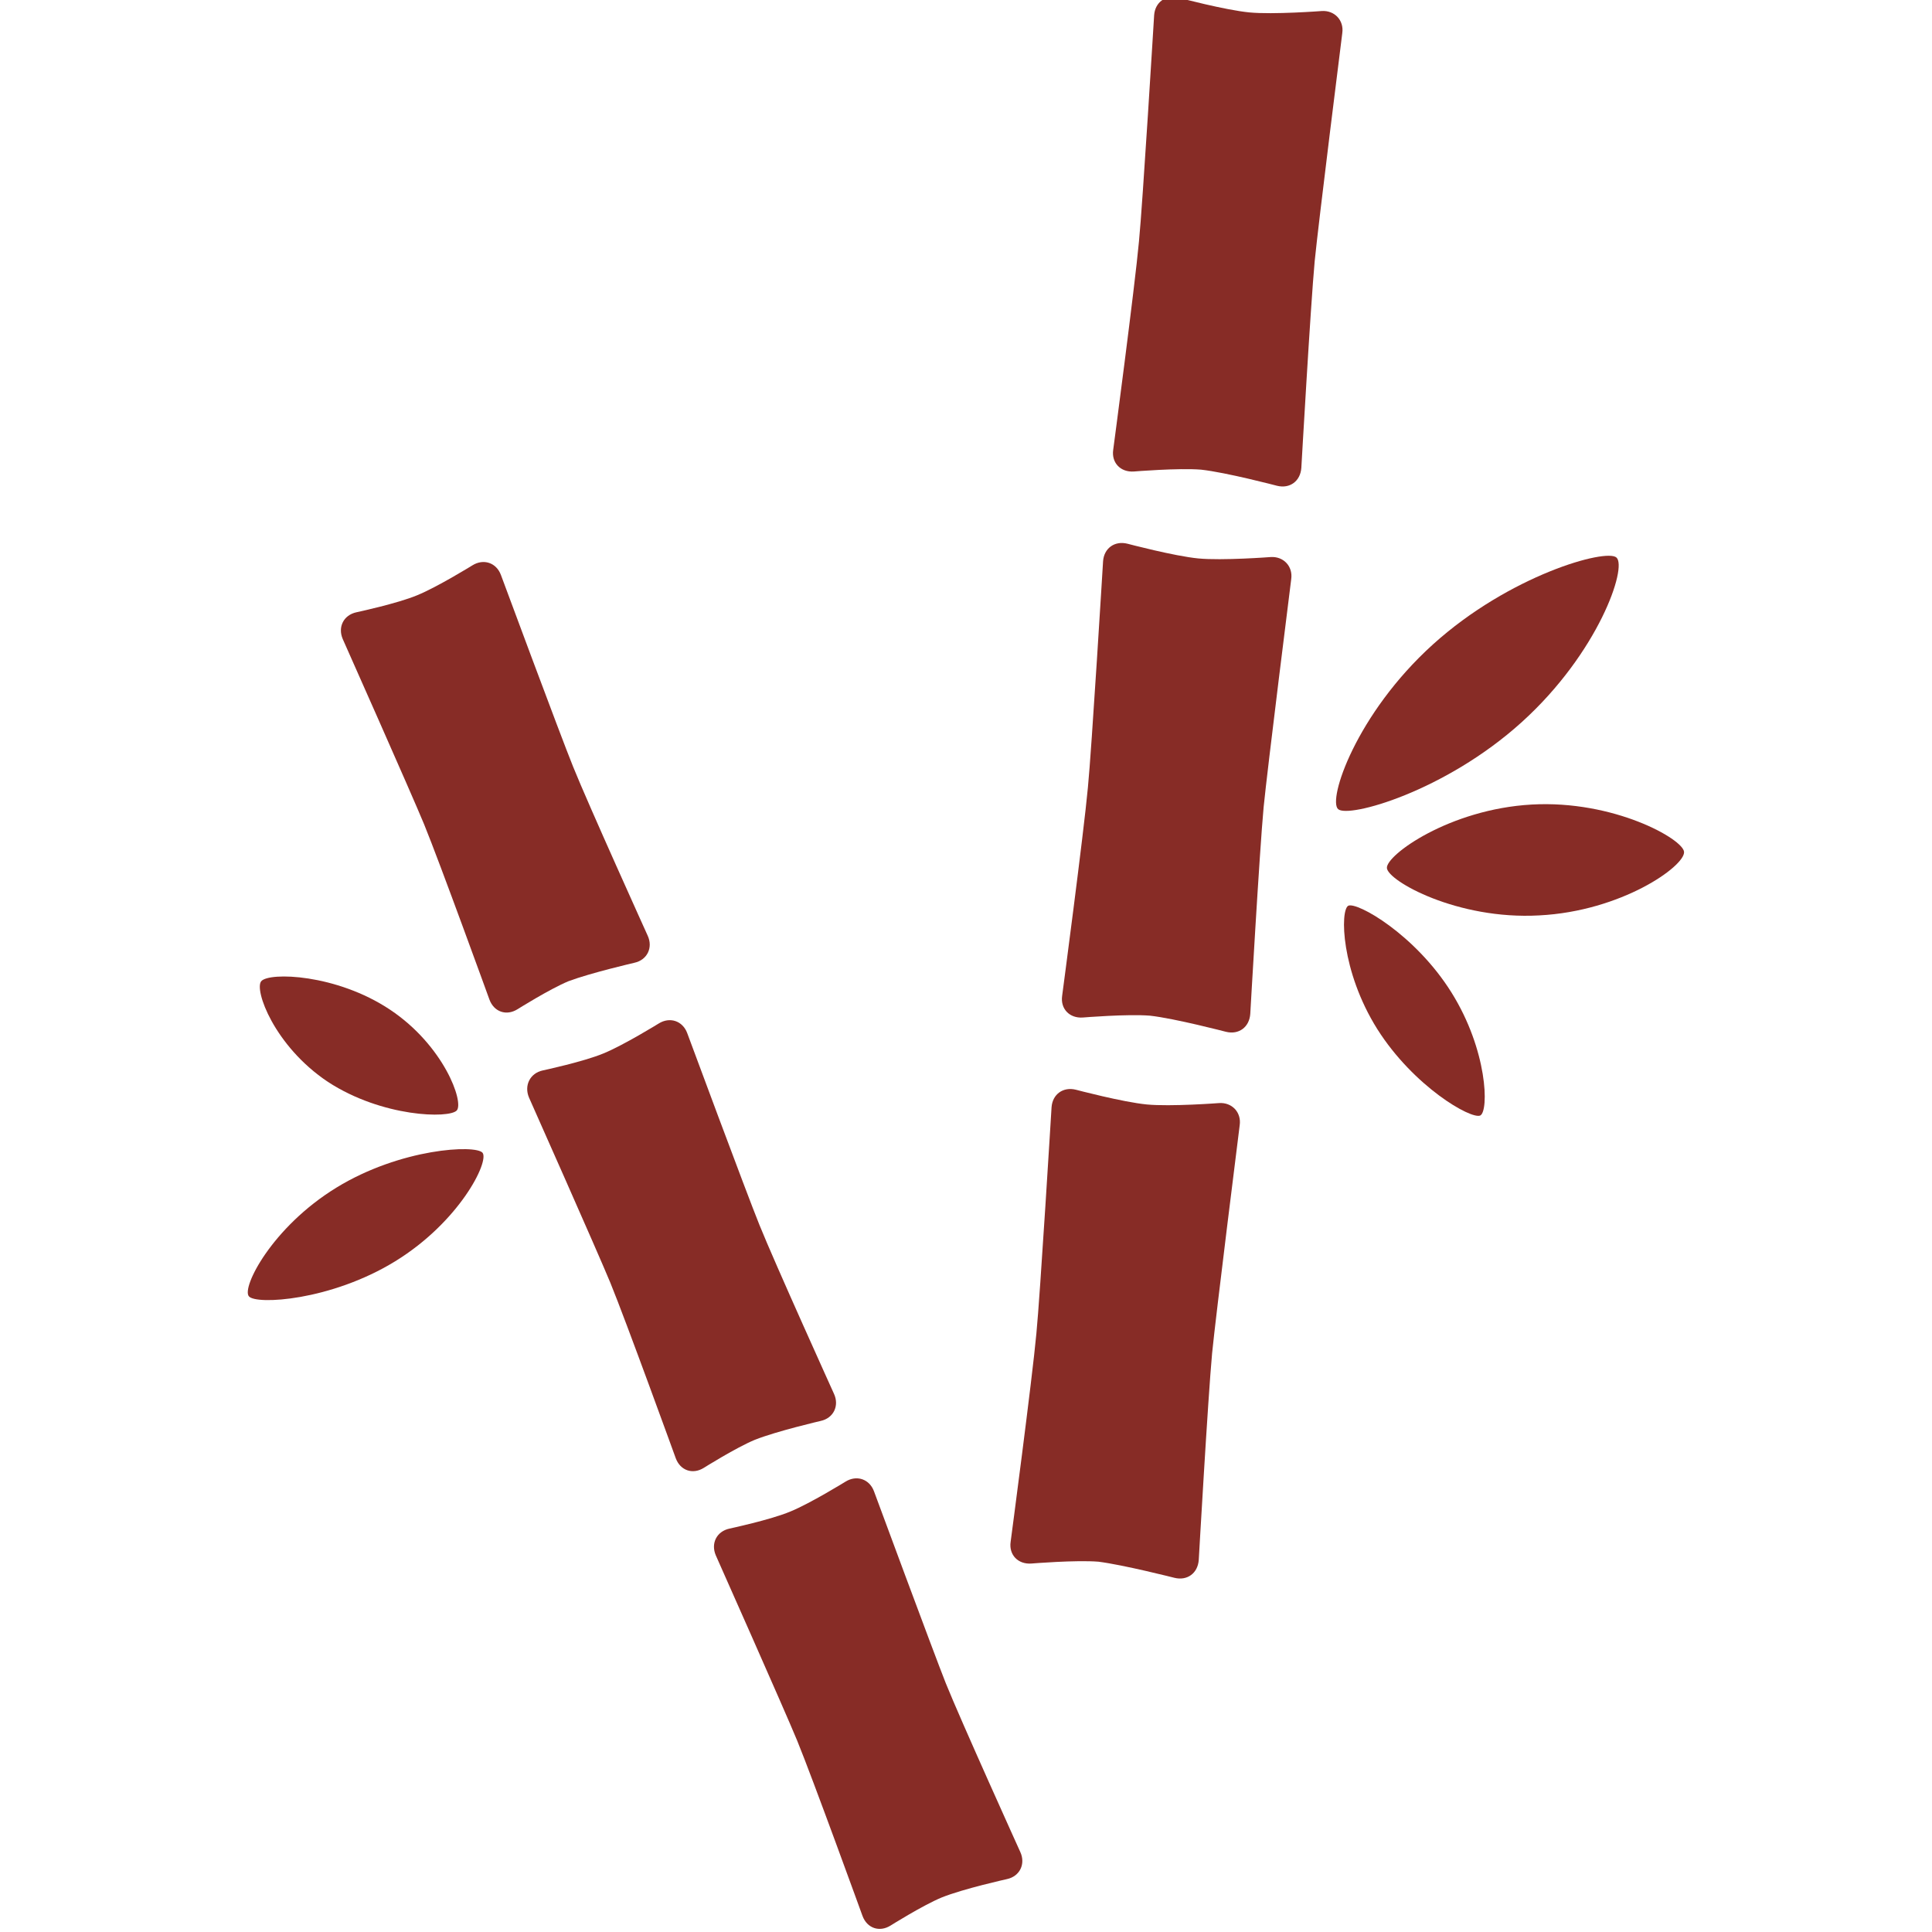 <?xml version="1.0" encoding="utf-8"?>
<!-- Generator: Adobe Illustrator 27.2.0, SVG Export Plug-In . SVG Version: 6.00 Build 0)  -->
<svg version="1.1" id="レイヤー_1" xmlns="http://www.w3.org/2000/svg" xmlns:xlink="http://www.w3.org/1999/xlink" x="0px"
	 y="0px" viewBox="0 0 42 42" style="enable-background:new 0 0 42 42;" xml:space="preserve">
<style type="text/css">
	.st0{clip-path:url(#SVGID_00000066509982218105579610000016970185121401939840_);fill:#872C26;}
</style>
<g>
	<defs>
		<rect id="SVGID_1_" x="5.39" y="-0.07" width="31.22" height="42"/>
	</defs>
	<clipPath id="SVGID_00000047026062218393091540000014030937338709798068_">
		<use xlink:href="#SVGID_1_"  style="overflow:visible;"/>
	</clipPath>
	<path style="clip-path:url(#SVGID_00000047026062218393091540000014030937338709798068_);fill:#872C26;" d="M27.76,10.56
		c0.28,0.07,0.51-0.1,0.53-0.39c0,0,0.2-3.52,0.29-4.49c0.08-0.82,0.6-4.96,0.6-4.96c0.04-0.28-0.17-0.5-0.45-0.48
		c0,0-1.05,0.08-1.57,0.03c-0.52-0.05-1.54-0.32-1.54-0.32c-0.28-0.07-0.51,0.1-0.53,0.38c0,0-0.25,4.12-0.33,4.92
		c-0.09,0.99-0.56,4.53-0.56,4.53c-0.04,0.28,0.16,0.49,0.45,0.47c0,0,0.97-0.08,1.46-0.04C26.66,10.27,27.76,10.56,27.76,10.56"/>
	<path style="clip-path:url(#SVGID_00000047026062218393091540000014030937338709798068_);fill:#872C26;" d="M26.65,22.43
		c0.28,0.07,0.51-0.1,0.53-0.39c0,0,0.2-3.52,0.29-4.49c0.08-0.82,0.6-4.96,0.6-4.96c0.04-0.28-0.17-0.5-0.45-0.48
		c0,0-1.05,0.08-1.57,0.03c-0.52-0.05-1.54-0.32-1.54-0.32c-0.28-0.07-0.51,0.1-0.53,0.38c0,0-0.25,4.12-0.33,4.92
		c-0.09,0.99-0.56,4.53-0.56,4.53c-0.04,0.28,0.16,0.49,0.45,0.47c0,0,0.97-0.08,1.46-0.04C25.54,22.14,26.65,22.43,26.65,22.43"/>
	<path style="clip-path:url(#SVGID_00000047026062218393091540000014030937338709798068_);fill:#872C26;" d="M25.53,34.3
		c0.28,0.07,0.51-0.1,0.53-0.39c0,0,0.2-3.52,0.29-4.49c0.08-0.82,0.6-4.96,0.6-4.96c0.04-0.28-0.17-0.5-0.45-0.48
		c0,0-1.05,0.08-1.57,0.03c-0.52-0.05-1.54-0.32-1.54-0.32c-0.28-0.07-0.51,0.1-0.53,0.38c0,0-0.25,4.12-0.33,4.92
		c-0.09,0.99-0.56,4.53-0.56,4.53c-0.04,0.28,0.16,0.49,0.45,0.47c0,0,0.97-0.08,1.46-0.04C24.43,34.02,25.53,34.3,25.53,34.3"/>
	<path style="clip-path:url(#SVGID_00000047026062218393091540000014030937338709798068_);fill:#872C26;" d="M33.08,15.7
		c-1.67,1.51-3.77,2.09-3.99,1.89c-0.23-0.2,0.39-2.07,2.06-3.58c1.67-1.51,3.77-2.09,3.99-1.89C35.38,12.33,34.75,14.19,33.08,15.7
		"/>
	<path style="clip-path:url(#SVGID_00000047026062218393091540000014030937338709798068_);fill:#872C26;" d="M33.46,19.9
		c-1.78,0.1-3.29-0.75-3.31-1.03c-0.02-0.28,1.36-1.28,3.15-1.38c1.78-0.1,3.29,0.75,3.31,1.03C36.63,18.83,35.25,19.81,33.46,19.9"
		/>
	<path style="clip-path:url(#SVGID_00000047026062218393091540000014030937338709798068_);fill:#872C26;" d="M29.94,22.37
		c-0.79-1.26-0.81-2.58-0.63-2.68c0.19-0.09,1.45,0.62,2.24,1.88c0.79,1.26,0.82,2.58,0.63,2.68
		C31.98,24.34,30.73,23.62,29.94,22.37"/>
	<path style="clip-path:url(#SVGID_00000047026062218393091540000014030937338709798068_);fill:#872C26;" d="M13.79,20.93
		c0.28-0.06,0.41-0.33,0.29-0.59c0,0-1.29-2.85-1.62-3.67c-0.28-0.69-1.57-4.17-1.57-4.17c-0.1-0.27-0.38-0.36-0.62-0.21
		c0,0-0.76,0.47-1.2,0.65c-0.43,0.18-1.32,0.37-1.32,0.37c-0.28,0.06-0.41,0.32-0.3,0.58c0,0,1.49,3.35,1.77,4.03
		c0.34,0.83,1.42,3.81,1.42,3.81c0.1,0.27,0.37,0.36,0.61,0.21c0,0,0.7-0.44,1.11-0.61C12.84,21.15,13.79,20.93,13.79,20.93"/>
	<path style="clip-path:url(#SVGID_00000047026062218393091540000014030937338709798068_);fill:#872C26;" d="M17.84,30.89
		c0.28-0.06,0.41-0.33,0.29-0.59c0,0-1.29-2.85-1.62-3.67c-0.28-0.69-1.57-4.17-1.57-4.17c-0.1-0.27-0.38-0.36-0.62-0.21
		c0,0-0.76,0.47-1.2,0.65c-0.43,0.18-1.32,0.37-1.32,0.37c-0.28,0.06-0.41,0.33-0.3,0.59c0,0,1.49,3.35,1.77,4.03
		c0.34,0.83,1.42,3.81,1.42,3.81c0.1,0.27,0.37,0.36,0.61,0.21c0,0,0.7-0.44,1.11-0.61C16.89,31.11,17.84,30.89,17.84,30.89"/>
	<path style="clip-path:url(#SVGID_00000047026062218393091540000014030937338709798068_);fill:#872C26;" d="M21.89,40.85
		c0.28-0.06,0.41-0.33,0.29-0.59c0,0-1.29-2.85-1.62-3.67C20.29,35.91,19,32.42,19,32.42c-0.1-0.27-0.38-0.36-0.62-0.21
		c0,0-0.76,0.47-1.2,0.65c-0.43,0.18-1.32,0.37-1.32,0.37c-0.28,0.06-0.41,0.32-0.3,0.58c0,0,1.49,3.35,1.77,4.03
		c0.34,0.83,1.42,3.81,1.42,3.81c0.1,0.27,0.37,0.36,0.61,0.21c0,0,0.7-0.44,1.11-0.61C20.94,41.06,21.89,40.85,21.89,40.85"/>
	<path style="clip-path:url(#SVGID_00000047026062218393091540000014030937338709798068_);fill:#872C26;" d="M7.31,25.82
		c1.4-0.86,3.03-0.94,3.18-0.76c0.15,0.19-0.5,1.5-1.9,2.36c-1.4,0.86-3.03,0.95-3.18,0.76C5.25,27.99,5.91,26.68,7.31,25.82"/>
	<path style="clip-path:url(#SVGID_00000047026062218393091540000014030937338709798068_);fill:#872C26;" d="M8.48,21.95
		c1.17,0.78,1.61,2.01,1.45,2.19c-0.16,0.18-1.62,0.15-2.8-0.62c-1.17-0.78-1.61-2.01-1.45-2.19C5.85,21.13,7.31,21.17,8.48,21.95"
		/>
</g>
</svg>
